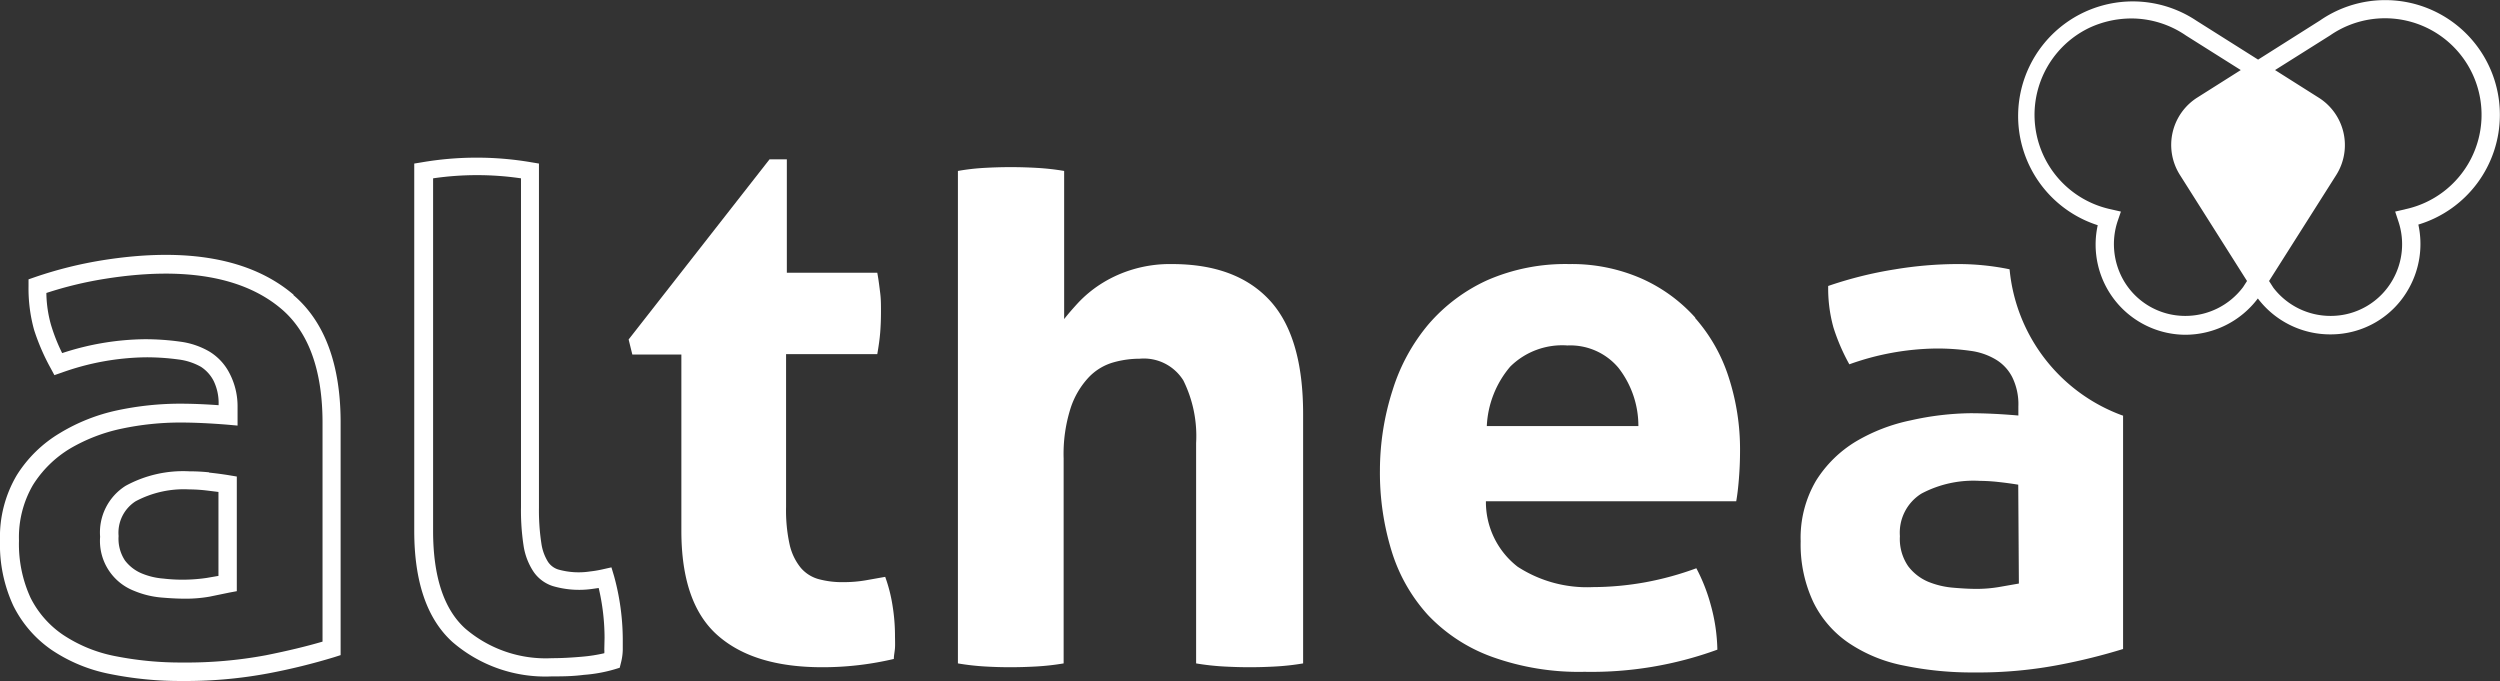 <svg id="Ebene_1" data-name="Ebene 1" xmlns="http://www.w3.org/2000/svg" xmlns:xlink="http://www.w3.org/1999/xlink" viewBox="0 0 196.26 53.46">
  <rect x="0" y="0" width="196.26" height="53.46" fill="#333333" stroke="none"/>
  <defs>
    <clipPath id="clip-path">
      <rect width="196.26" height="53.46" style="fill: none"/>
    </clipPath>
  </defs>
  <g style="clip-path: url(#clip-path)">
    <path d="M25.32,50.37c-1.26.37-2.75.73-4.45,1.07a34,34,0,0,1-6.54.57A26.36,26.36,0,0,1,9,51.5a11.23,11.23,0,0,1-4.06-1.67,7.65,7.65,0,0,1-2.55-2.92,10.08,10.08,0,0,1-.9-4.47,8.16,8.16,0,0,1,1.1-4.37,8.78,8.78,0,0,1,2.9-2.85,13.47,13.47,0,0,1,4.07-1.57,22.27,22.27,0,0,1,4.58-.48c1.11,0,2.37.06,3.73.17l.78.07v-1.5A5.58,5.58,0,0,0,18,29.27a4.26,4.26,0,0,0-1.56-1.67,6.12,6.12,0,0,0-2.31-.78,20.1,20.1,0,0,0-2.8-.19,21.38,21.38,0,0,0-6.45,1.09A14.07,14.07,0,0,1,4,25.49,9.62,9.62,0,0,1,3.64,23a29.73,29.73,0,0,1,4.59-1.11c6.26-1,10.92-.15,13.88,2.38,2.13,1.82,3.21,4.82,3.21,8.92ZM23.05,23.14c-3.3-2.82-8.34-3.77-15-2.71a32.09,32.09,0,0,0-5.32,1.33l-.49.17v.52a12.18,12.18,0,0,0,.44,3.46,16.94,16.94,0,0,0,1.3,3l.29.54.58-.2a20.28,20.28,0,0,1,6.57-1.2,18.66,18.66,0,0,1,2.59.17,4.79,4.79,0,0,1,1.77.58,2.88,2.88,0,0,1,1,1.12,4,4,0,0,1,.38,1.89q-1.65-.12-3.06-.12a23.81,23.81,0,0,0-4.88.52A14.52,14.52,0,0,0,4.7,34a10.06,10.06,0,0,0-3.38,3.3A9.52,9.52,0,0,0,0,42.44a11.4,11.4,0,0,0,1.05,5.12,9.16,9.16,0,0,0,3,3.46,12.46,12.46,0,0,0,4.58,1.89,27.86,27.86,0,0,0,5.68.55,35.27,35.27,0,0,0,6.82-.61,49,49,0,0,0,5.11-1.26l.5-.16V33.16c0-4.54-1.25-7.91-3.71-10" style="fill: #fff"/>
    <path d="M17.15,45.21l-.93.16a13,13,0,0,1-3.4.05A5.49,5.49,0,0,1,11.09,45a3.22,3.22,0,0,1-1.28-1,3.1,3.1,0,0,1-.5-1.92,2.93,2.93,0,0,1,1.34-2.73,8.06,8.06,0,0,1,4.21-.93,12.38,12.38,0,0,1,1.4.09l.89.11Zm-.73-8.13A15.32,15.32,0,0,0,14.86,37a9.41,9.41,0,0,0-5,1.14,4.32,4.32,0,0,0-2,4,4.2,4.2,0,0,0,2.66,4.24,7.12,7.12,0,0,0,2.17.53c.7.06,1.33.09,1.86.09a10.91,10.91,0,0,0,1.9-.16L18,46.52l.59-.11v-9l-.6-.1c-.49-.08-1-.15-1.58-.21" style="fill: #fff"/>
    <path d="M47.44,51a1.37,1.37,0,0,1,0,.28,12.06,12.06,0,0,1-1.71.27q-1.34.12-2.4.12a9.7,9.7,0,0,1-6.81-2.33C34.83,47.81,34,45.23,34,41.67V14a23.81,23.81,0,0,1,6.9,0v25.8a18.36,18.36,0,0,0,.21,3.09,5.07,5.07,0,0,0,.78,2,2.91,2.91,0,0,0,1.51,1.12,7.34,7.34,0,0,0,3.11.22l.49-.07a17.2,17.2,0,0,1,.46,3.9ZM48,44.54l-.67.15a8.35,8.35,0,0,1-1,.17,5.91,5.91,0,0,1-2.5-.15,1.51,1.51,0,0,1-.8-.59,3.7,3.7,0,0,1-.53-1.46,17.19,17.19,0,0,1-.19-2.82v-27l-.6-.1a25.48,25.48,0,0,0-8.58,0l-.61.1V41.67c0,4,1,6.92,3,8.73a11.15,11.15,0,0,0,7.79,2.7c.76,0,1.59,0,2.52-.12a11.52,11.52,0,0,0,2.43-.44l.39-.12.1-.4a4.44,4.44,0,0,0,.14-1v-.86a19,19,0,0,0-.68-4.92Z" style="fill: #fff"/>
    <path d="M69.52,45.28,68,45.55a10.08,10.08,0,0,1-1.75.15,7.07,7.07,0,0,1-2-.24,2.83,2.83,0,0,1-1.39-.89,4.44,4.44,0,0,1-.86-1.77,12.44,12.44,0,0,1-.29-3v-12h7.16c.11-.63.19-1.2.23-1.71s.06-1.05.06-1.6,0-1-.06-1.48-.12-1-.23-1.6H61.77V12.51H60.41L49.35,26.65l.29,1.18h3.85V41.67c0,3.79.94,6.52,2.84,8.2s4.63,2.51,8.22,2.51a24.34,24.34,0,0,0,5.62-.65c0-.28.07-.56.09-.86s0-.66,0-1.09a14.92,14.92,0,0,0-.18-2.16,12.15,12.15,0,0,0-.59-2.34" style="fill: #fff"/>
    <path d="M92,20.73a10.17,10.17,0,0,0-3.26.48,9.89,9.89,0,0,0-2.42,1.15,9.44,9.44,0,0,0-1.69,1.42c-.45.49-.82.92-1.09,1.27V13.42a19.28,19.28,0,0,0-2.13-.24q-1.06-.06-2.07-.06t-2.07.06a17.23,17.23,0,0,0-2.07.24V52.08a19.3,19.3,0,0,0,2.1.24q1,.06,2,.06t2.07-.06a19.28,19.28,0,0,0,2.13-.24V36a11.85,11.85,0,0,1,.56-4,6.45,6.45,0,0,1,1.42-2.39,4.29,4.29,0,0,1,1.92-1.16,7.6,7.6,0,0,1,2.07-.29,3.65,3.65,0,0,1,3.43,1.71,9.83,9.83,0,0,1,1,4.91V52.08a19.28,19.28,0,0,0,2.13.24q1.07.06,2.07.06t2.07-.06a19.28,19.28,0,0,0,2.13-.24V32.5q0-6.09-2.63-8.93T92,20.73" style="fill: #fff"/>
    <path d="M116.72,33.45a7.75,7.75,0,0,1,1.84-4.67,5.8,5.8,0,0,1,4.49-1.66,4.94,4.94,0,0,1,4,1.75,7.42,7.42,0,0,1,1.57,4.58Zm16.36-8.52a12.46,12.46,0,0,0-4.23-3.07,13.65,13.65,0,0,0-5.68-1.13A15.32,15.32,0,0,0,116.75,22a13.43,13.43,0,0,0-4.61,3.46,14.85,14.85,0,0,0-2.81,5.15,20.67,20.67,0,0,0-1,6.33,20.91,20.91,0,0,0,.92,6.33,13.21,13.21,0,0,0,2.84,5,13,13,0,0,0,5,3.28,20.12,20.12,0,0,0,7.3,1.19A28.84,28.84,0,0,0,134.82,51a14,14,0,0,0-.53-3.55,13.78,13.78,0,0,0-1.12-2.84,24.13,24.13,0,0,1-4,1.1,23.57,23.57,0,0,1-4.12.38,10,10,0,0,1-5.91-1.6,6.43,6.43,0,0,1-2.49-5.14H136.3c.08-.44.15-1,.21-1.75s.09-1.47.09-2.22a18.29,18.29,0,0,0-.89-5.76,13,13,0,0,0-2.63-4.65" style="fill: #fff"/>
    <path d="M158.49,45.81l-1.54.27a10.6,10.6,0,0,1-1.78.15q-.76,0-1.8-.09a6.63,6.63,0,0,1-2-.47,3.86,3.86,0,0,1-1.57-1.22,3.77,3.77,0,0,1-.65-2.36,3.61,3.61,0,0,1,1.69-3.34,8.7,8.7,0,0,1,4.58-1,13.89,13.89,0,0,1,1.48.09c.55.06,1.06.13,1.54.21Zm8.14-13.19a13.57,13.57,0,0,1-8.87-11.48,20.08,20.08,0,0,0-4.18-.41,30.49,30.49,0,0,0-4.85.42,31,31,0,0,0-5.21,1.3,11.48,11.48,0,0,0,.41,3.25,15.56,15.56,0,0,0,1.25,2.9,20.84,20.84,0,0,1,6.8-1.24,18.37,18.37,0,0,1,2.69.18,5.17,5.17,0,0,1,2,.68,3.42,3.42,0,0,1,1.3,1.39,4.82,4.82,0,0,1,.48,2.3v.71c-1.38-.12-2.65-.18-3.79-.18A22.38,22.38,0,0,0,150,33a13.92,13.92,0,0,0-4.29,1.65,9.43,9.43,0,0,0-3.14,3.08,8.83,8.83,0,0,0-1.21,4.76,10.62,10.62,0,0,0,1,4.79,8.26,8.26,0,0,0,2.78,3.2,11.7,11.7,0,0,0,4.32,1.77,26.33,26.33,0,0,0,5.53.54,33.76,33.76,0,0,0,6.68-.6,46.87,46.87,0,0,0,5-1.24V33.16c0-.19,0-.36,0-.54" style="fill: #fff"/>
    <path d="M188.82,16.43l-.79.18.25.76a5.64,5.64,0,0,1-.43,4.57A5.58,5.58,0,0,1,183,24.8h0a5.65,5.65,0,0,1-4.53-2.21l-.34-.53,5.28-8.33A4.4,4.4,0,0,0,182,7.65l-3.4-2.15,4.32-2.72a7.58,7.58,0,1,1,5.88,13.65m-12.71,6.11a5.66,5.66,0,0,1-4.57,2.26h0a5.58,5.58,0,0,1-4.85-2.86,5.72,5.72,0,0,1-.43-4.57l.26-.76-.79-.18a7.58,7.58,0,0,1-1.66-14.26,7.84,7.84,0,0,1,3.26-.72,7.58,7.58,0,0,1,4.3,1.34l4.3,2.71-3.4,2.15a4.4,4.4,0,0,0-1.38,6.08l5.27,8.33ZM196.25,9a9,9,0,0,0-14.11-7.4l-4.87,3.08-4.85-3.06a9,9,0,1,0-7.74,16.06,7.08,7.08,0,0,0,6.85,8.6h0a7.14,7.14,0,0,0,5.72-2.85h0A7.12,7.12,0,0,0,183,26.25h0a7,7,0,0,0,6.11-3.62,7.13,7.13,0,0,0,.74-5A9,9,0,0,0,196.25,9" style="fill: #fff"/>
  </g>
</svg>
